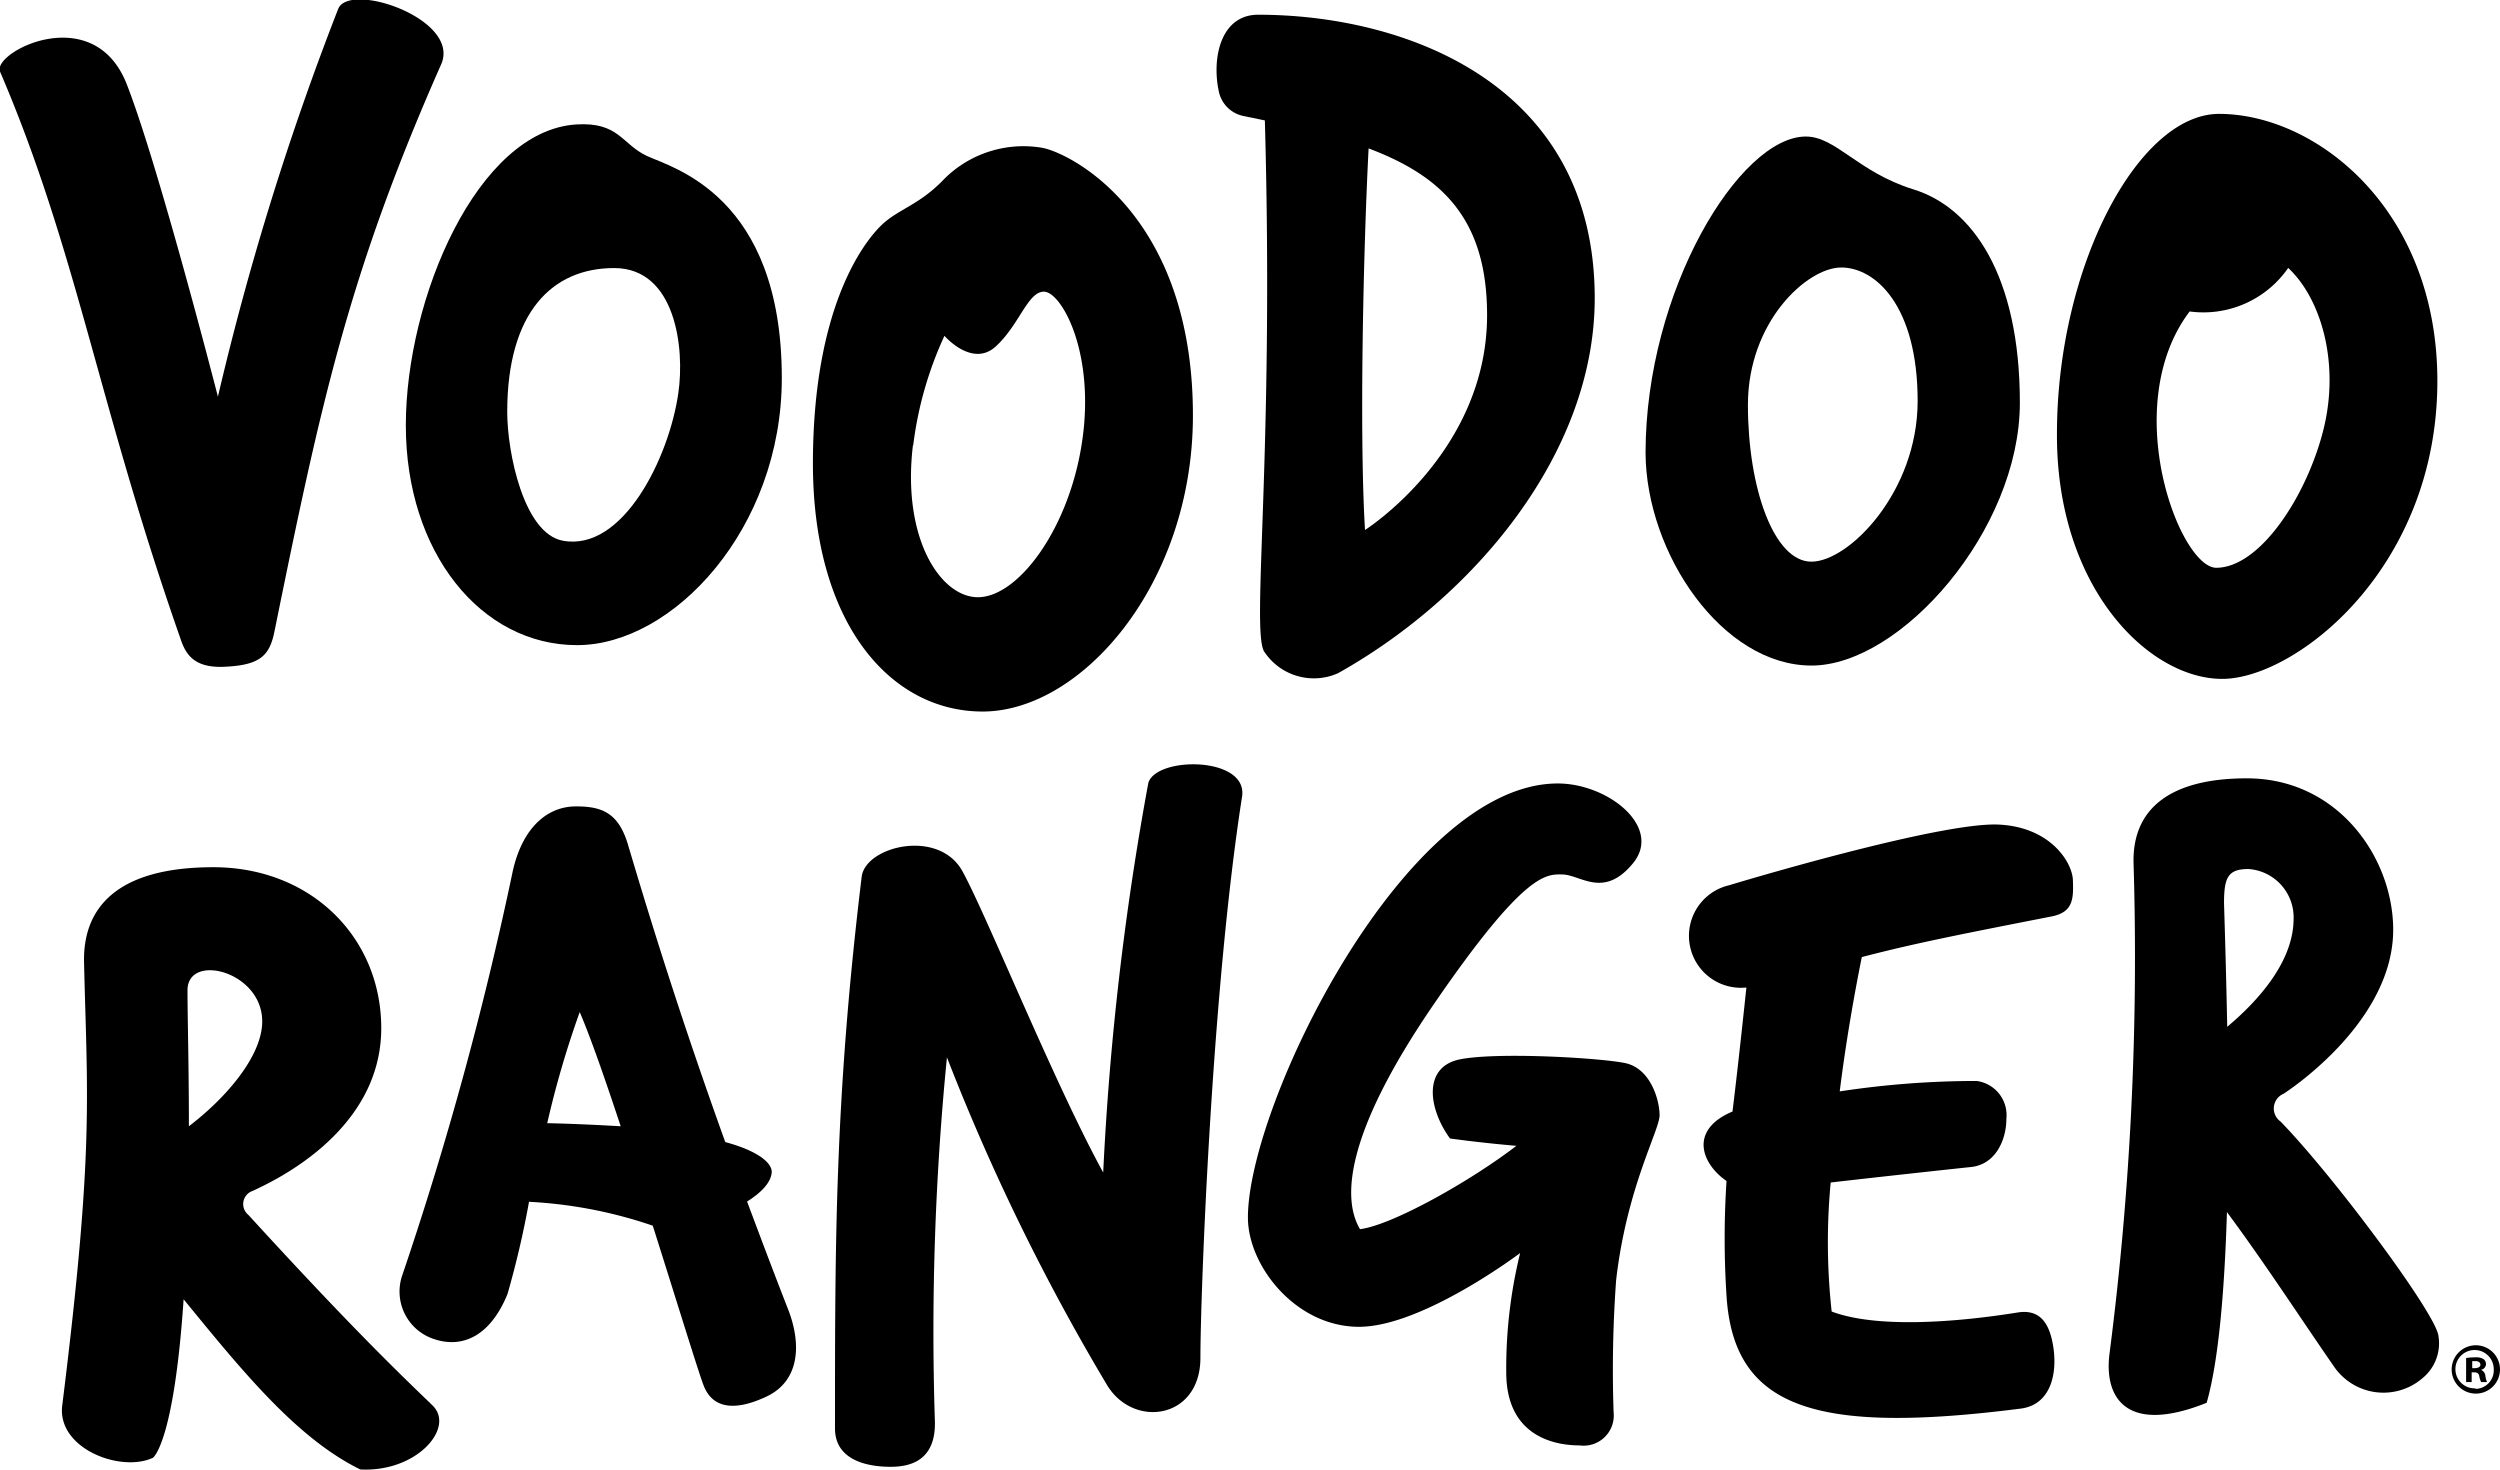 <svg xmlns="http://www.w3.org/2000/svg" viewBox="0 0 180 105.83"><g id="Layer_2" data-name="Layer 2"><g id="Layer_1-2" data-name="Layer 1"><path d="M16.3,48c2.48-.13,3.12-.85,3.46-2.53,3.32-16.32,5.32-25.72,12-40.83,1.45-3.26-6.6-6-7.41-4a205.81,205.81,0,0,0-8.66,27.92S11.41,11.89,9.12,6.05C6.74,0-.56,3.75,0,5.15,5.54,18.07,7.06,29.07,13,46,13.41,47.26,14.12,48.14,16.3,48Z"/><path d="M41.55,46.45c6.91,0,14.74-8.38,14.74-19.23,0-13.19-7.93-15.15-9.73-16s-2-2.45-5.07-2.26c-7.11.45-12.27,12.52-12.27,21.67S34.63,46.45,41.55,46.45ZM44.22,19.3c4.44,0,5.09,5.8,4.62,9-.67,4.68-4,11.44-8.32,10.63-2.82-.52-4-6.37-4-9.26C36.52,22.44,39.79,19.3,44.22,19.3Z"/><path d="M70.75,51.23c7.1,0,15.14-9.15,15.14-21.32,0-14.5-8.83-18.9-10.86-19.27A8.07,8.07,0,0,0,68,12.87c-1.77,1.87-3.28,2.17-4.47,3.28s-5,5.75-5,17.23S64.08,51.23,70.75,51.23Zm-5-19.16A26.47,26.47,0,0,1,68,24.18s2,2.32,3.7.76S74,21,75.16,21s3.38,3.77,2.9,9.52C77.47,37.44,73.48,43,70.41,43,67.72,43,64.93,38.77,65.73,32.07Z"/><path d="M91,46.88a4.28,4.28,0,0,0,5.34,1.59c9.8-5.49,18.48-15.84,18.48-27,0-15.5-13.73-20.41-24.23-20.41-2.75,0-3.36,3.22-2.82,5.59a2.27,2.27,0,0,0,1.75,1.7l1.55.32C91.74,32.64,90.1,45.14,91,46.88Zm7.55-36.19c5.3,2,8.52,5.1,8.52,12,0,9.9-8.79,15.47-8.79,15.47C97.86,31.17,98.17,17.76,98.54,10.69Z"/><path d="M130.43,47.92c6.43,0,15-9.76,15-18.92s-3.42-14.07-7.68-15.37c-4-1.25-5.57-3.8-7.73-3.8-4.76,0-11.54,11.09-11.54,22.79C118.52,39.85,124,47.92,130.43,47.92Zm2.14-28.66c2.46,0,5.5,2.75,5.5,9.61,0,6.55-4.95,11.57-7.65,11.57s-4.57-5.3-4.57-11.29S130.11,19.26,132.57,19.26Z"/><path d="M160,48.88c5.24,0,15.49-7.9,15.49-21.45,0-12.38-8.74-19.23-15.72-19.23-5.81,0-11.67,11-11.67,23.05C148.06,42.34,154.72,48.88,160,48.88Zm-2.31-26.45a7.42,7.42,0,0,0,7.06-3.14c2.37,2.21,3.72,6.84,2.55,11.59s-4.55,10-7.74,10C156.91,40.83,152.53,29.22,157.65,22.43Z"/><path d="M17.88,87.47a1,1,0,0,1,.33-1.73c.92-.46,9.24-4,9.24-11.71,0-6.54-5.06-11.59-12.09-11.59S6,65.43,6.05,69.2c.22,9.75.75,13.37-1.57,32-.38,3.09,4.2,4.85,6.53,3.76,0,0,1.51-1,2.21-11.41,4.14,5.06,8.12,10,12.72,12.25,4.06.22,6.84-3,5.21-4.6C29.13,99.24,25.62,95.94,17.88,87.47ZM13.6,81.09c0-4.36-.1-7.84-.1-9.79,0-2.72,5.38-1.38,5.38,2.24C18.88,76,16.34,79,13.6,81.09Z"/><path d="M53.79,86.51c1-.63,1.69-1.33,1.77-2.06s-1.06-1.61-3.34-2.22c-2.59-7.2-4.81-14-7-21.4-.69-2.33-1.9-2.77-3.75-2.77-2,0-3.81,1.44-4.54,4.61a250.65,250.65,0,0,1-8,29.25,3.6,3.6,0,0,0,2.37,4.51c2,.65,4-.22,5.24-3.26a67.28,67.28,0,0,0,1.55-6.64A32.58,32.58,0,0,1,47,88.25c1.77,5.59,3.31,10.61,3.67,11.53.75,1.88,2.63,1.66,4.5.78,2.45-1.14,2.53-3.83,1.58-6.27C55.7,91.6,54.72,89,53.79,86.51ZM39.4,80.87a69.47,69.47,0,0,1,2.34-8c.76,1.76,1.82,4.8,2.95,8.22C43.09,81,41.33,80.91,39.4,80.87Z"/><path d="M82.68,56.37a209.31,209.31,0,0,0-3.25,28.05C75.91,78,71,65.81,69.29,62.72s-7-1.79-7.25.42c-1.93,15.91-1.92,26.28-1.92,39.7,0,2.47,2.67,2.77,4,2.77s3.3-.38,3.19-3.34a200.28,200.28,0,0,1,.87-26.14A156.63,156.63,0,0,0,79.73,99.76c1.91,3.1,6.7,2.42,6.7-2s.8-26.35,3-40.41C89.86,54.45,83.26,54.44,82.68,56.37Z"/><path d="M117,76.54c-1.87-.38-9.18-.8-11.87-.27s-2.31,3.53-.73,5.7c0,0,2.09.3,4.78.53-3.37,2.59-9,5.73-11.26,6-1.25-2.1-1.2-6.69,5.31-16.19s8.08-9.36,9.22-9.35c1.35,0,3,1.79,5.13-.81s-1.79-5.74-5.42-5.74c-11,0-22.31,23.13-22.31,31.25,0,3.48,3.44,7.87,8,7.87s11.6-5.31,11.6-5.31a34.79,34.79,0,0,0-1,8.59c0,4.89,3.91,5.26,5.29,5.26a2.17,2.17,0,0,0,2.44-2.38,89.11,89.11,0,0,1,.18-9.5c.76-6.68,3.13-10.81,3.13-11.89S118.85,76.92,117,76.54Z"/><path d="M143.91,59.37c-3.75-.18-15.77,3.27-19.42,4.37a3.74,3.74,0,0,0,1.25,7.36c-.39,3.71-.71,6.55-1,8.93-3.18,1.34-2.21,3.78-.43,5a63.71,63.71,0,0,0,0,8.27c.51,8.12,6.41,10,21.18,8.12,2.16-.28,2.61-2.48,2.37-4.28s-.93-2.91-2.59-2.64c-4.67.75-10.25,1.12-13.39-.07a45.74,45.74,0,0,1-.07-9.29c4-.46,9-1,10.06-1.11,1.79-.16,2.59-1.93,2.59-3.49a2.48,2.48,0,0,0-2.14-2.71,65.49,65.49,0,0,0-9.86.75c.42-3.37,1-6.74,1.59-9.67,3.82-1,7.17-1.65,13.68-2.93,1.57-.31,1.56-1.32,1.52-2.6S147.65,59.55,143.91,59.37Z"/><path d="M164.2,80.75a1.15,1.15,0,0,1,.22-2c.78-.51,7.89-5.35,7.89-11.81,0-5.14-3.94-10.9-10.54-10.9-5.43,0-8.31,2.12-8.15,6.23a223.11,223.11,0,0,1-1.74,35.23c-.4,3.27,1.35,5.77,7,3.5.88-3.09,1.29-8.2,1.46-13.73,2.75,3.71,5.41,7.81,7.7,11.11a4.31,4.31,0,0,0,6.39.84,3.24,3.24,0,0,0,1.12-3.13C175.15,94.27,168,84.66,164.2,80.75Zm-3.84-6.82c-.07-3.52-.16-6.65-.23-8.89,0-1.85.27-2.47,1.76-2.47a3.49,3.49,0,0,1,3.25,3.57C165.14,69.19,162.66,72,160.36,73.93Z"/><path d="M178.23,96.86A1.74,1.74,0,1,0,180,98.58,1.74,1.74,0,0,0,178.23,96.86Zm0,3.1a1.38,1.38,0,1,1,1.32-1.37A1.34,1.34,0,0,1,178.24,100Z"/><path d="M178.63,98.63v0a.44.44,0,0,0,.36-.4.45.45,0,0,0-.17-.37,1,1,0,0,0-.6-.13,3.69,3.69,0,0,0-.66.05v1.73h.4v-.7h.19c.22,0,.33.09.36.28a1.61,1.61,0,0,0,.13.42h.43a1.46,1.46,0,0,1-.12-.43A.52.52,0,0,0,178.63,98.63Zm-.47-.12H178V98l.22,0c.25,0,.37.11.37.27S178.38,98.51,178.16,98.51Z"/></g></g></svg>